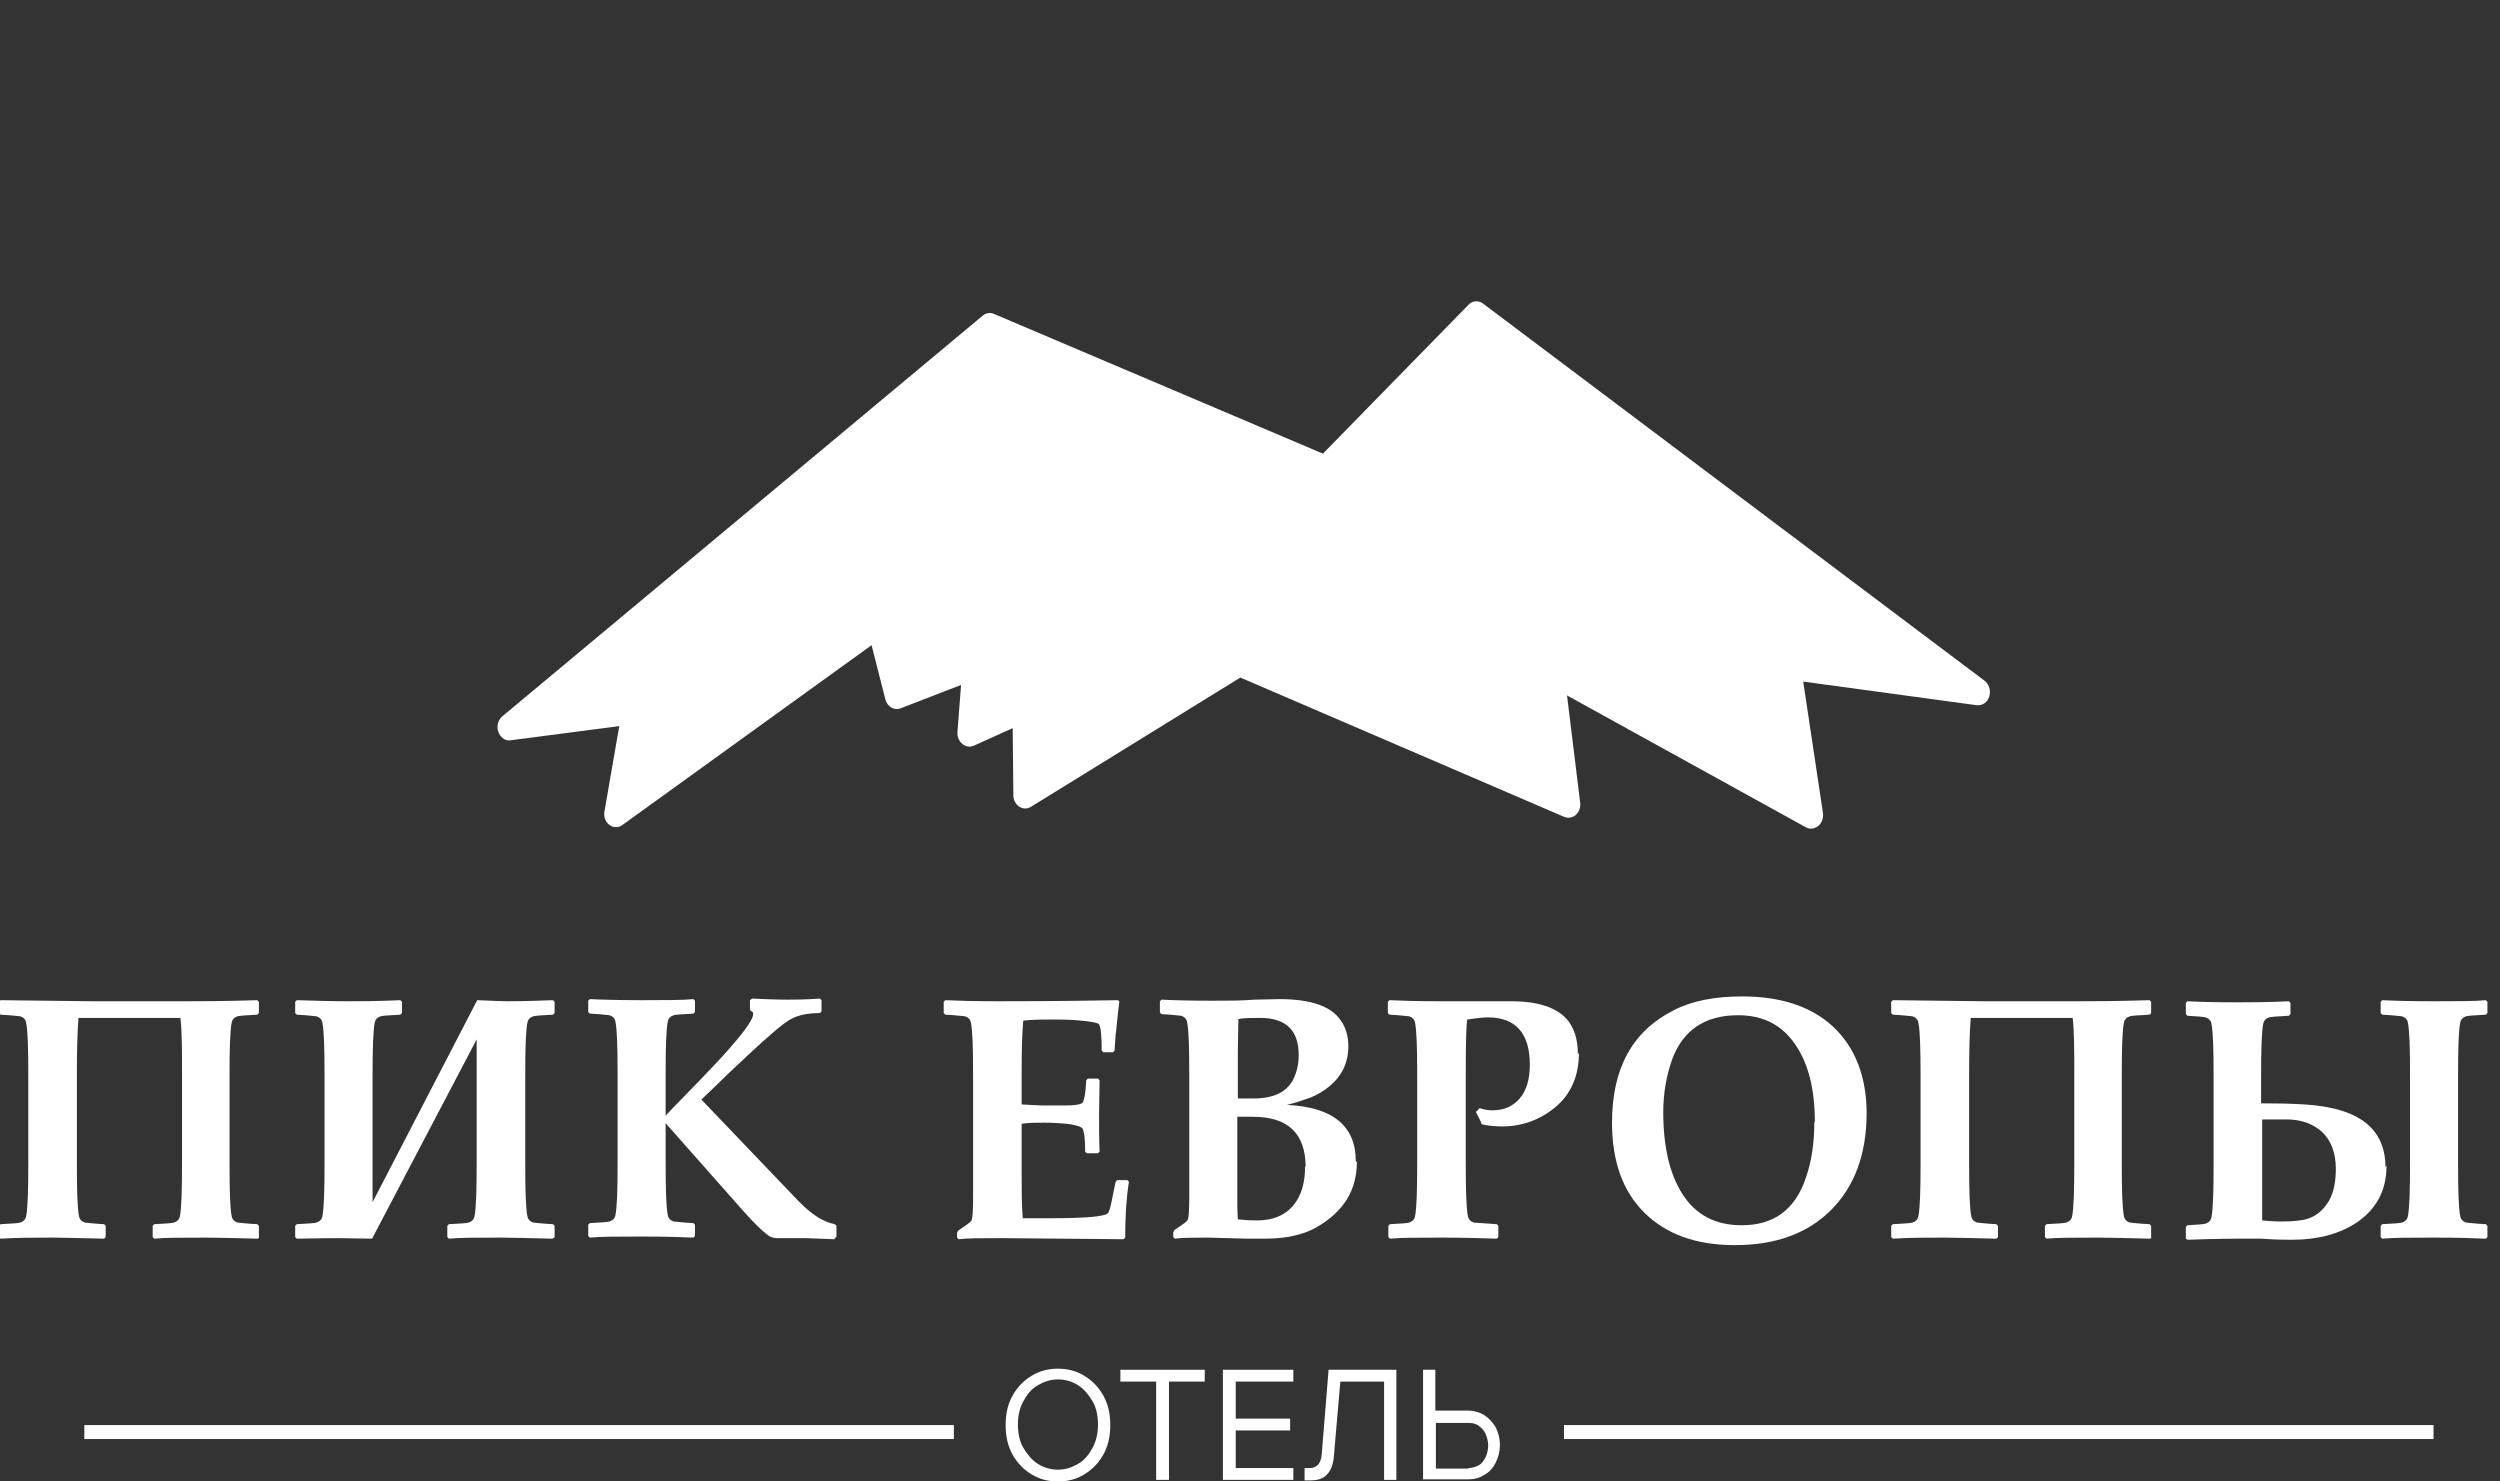 <?xml version="1.0" encoding="UTF-8"?> <svg xmlns="http://www.w3.org/2000/svg" width="135" height="80" viewBox="0 0 135 80" fill="none"><rect x="0" y="0" width="135" height="80" fill="#333333" stroke="none"/><g clip-path="url(#clip0_2013_95)"><path d="M57.13 80C56.611 80 56.15 79.884 55.717 79.623C55.285 79.362 54.939 79.014 54.68 78.55C54.42 78.086 54.305 77.564 54.305 76.954C54.305 76.345 54.42 75.823 54.68 75.359C54.939 74.895 55.285 74.547 55.717 74.286C56.15 74.025 56.611 73.909 57.13 73.909C57.648 73.909 58.11 74.025 58.542 74.286C58.974 74.547 59.32 74.895 59.58 75.359C59.839 75.823 59.955 76.345 59.955 76.954C59.955 77.564 59.839 78.086 59.58 78.55C59.32 79.014 58.974 79.362 58.542 79.623C58.11 79.884 57.648 80 57.13 80ZM57.13 79.362C57.533 79.362 57.879 79.246 58.225 79.043C58.571 78.84 58.801 78.55 59.003 78.173C59.205 77.796 59.291 77.389 59.291 76.925C59.291 76.461 59.205 76.026 59.003 75.678C58.801 75.33 58.542 75.011 58.225 74.808C57.908 74.605 57.533 74.489 57.13 74.489C56.726 74.489 56.38 74.605 56.034 74.808C55.688 75.011 55.458 75.301 55.256 75.678C55.054 76.055 54.968 76.461 54.968 76.925C54.968 77.389 55.054 77.825 55.256 78.173C55.458 78.521 55.717 78.84 56.034 79.043C56.352 79.246 56.726 79.362 57.13 79.362Z" fill="white"></path><path d="M62.433 79.913V74.605H60.502V73.967H65.056V74.605H63.125V79.913H62.462H62.433Z" fill="white"></path><path d="M66.036 79.913V73.967H69.841V74.605H66.728V76.606H69.668V77.245H66.728V79.275H69.841V79.913H66.036Z" fill="white"></path><path d="M70.447 79.942V79.275H70.735C70.908 79.275 71.052 79.217 71.167 79.101C71.282 78.985 71.34 78.811 71.369 78.579L71.744 73.967H75.404V79.913H74.741V74.605H72.378L72.032 78.608C72.003 79.072 71.859 79.42 71.657 79.623C71.455 79.855 71.138 79.942 70.735 79.942H70.447Z" fill="white"></path><path d="M76.846 79.913V73.967H77.508V76.171H79.267C79.584 76.171 79.872 76.258 80.131 76.403C80.391 76.577 80.593 76.78 80.766 77.07C80.91 77.361 80.996 77.68 80.996 78.028C80.996 78.376 80.91 78.695 80.766 78.985C80.621 79.275 80.42 79.507 80.131 79.652C79.872 79.826 79.584 79.884 79.267 79.884H76.817L76.846 79.913ZM79.296 79.275C79.497 79.275 79.67 79.217 79.843 79.13C80.016 79.043 80.131 78.869 80.218 78.695C80.304 78.521 80.362 78.289 80.362 78.057C80.362 77.825 80.304 77.622 80.218 77.419C80.131 77.216 79.987 77.1 79.843 76.984C79.67 76.868 79.497 76.838 79.296 76.838H77.537V79.304H79.296V79.275Z" fill="white"></path><path d="M107.18 36.77L80.036 16.357C79.787 16.212 79.467 16.248 79.272 16.485L71.438 24.497L53.691 16.958C53.496 16.867 53.283 16.885 53.105 17.013L27.169 38.645C26.92 38.828 26.796 39.173 26.903 39.501C27.009 39.811 27.276 40.029 27.578 39.975L33.44 39.21L32.641 43.817C32.587 44.108 32.694 44.381 32.907 44.545C33.12 44.709 33.404 44.709 33.617 44.545L47.065 34.84L47.811 37.771C47.864 37.953 47.971 38.117 48.131 38.208C48.291 38.3 48.468 38.318 48.646 38.245L51.897 36.988L51.702 39.538C51.684 39.793 51.79 40.029 51.968 40.175C52.146 40.321 52.377 40.357 52.59 40.266L54.686 39.319L54.722 42.943C54.722 43.198 54.846 43.434 55.041 43.562C55.237 43.689 55.485 43.689 55.681 43.562L66.979 36.588L84.459 44.108C84.672 44.199 84.921 44.163 85.099 43.999C85.276 43.835 85.365 43.598 85.329 43.343L84.619 37.553L97.516 44.673C97.605 44.727 97.711 44.746 97.8 44.746C97.942 44.746 98.067 44.691 98.191 44.6C98.386 44.436 98.475 44.163 98.44 43.908L97.374 36.806L106.736 38.081C107.055 38.117 107.34 37.917 107.428 37.589C107.517 37.261 107.393 36.897 107.126 36.733L107.18 36.77Z" fill="white"></path><path d="M14.009 66.831L13.922 66.889C12.683 66.86 11.732 66.831 11.126 66.831C9.829 66.831 8.878 66.831 8.33 66.889L8.244 66.802V66.193L8.33 66.106C8.936 66.077 9.31 66.048 9.397 66.019C9.57 65.961 9.685 65.845 9.714 65.671C9.8 65.236 9.829 64.279 9.829 62.857V57.955C9.829 56.737 9.829 55.722 9.743 54.968H4.237C4.18 55.722 4.151 56.708 4.151 57.955V62.857C4.151 64.308 4.18 65.236 4.266 65.671C4.295 65.845 4.41 65.961 4.583 66.019C4.67 66.019 5.015 66.077 5.621 66.106L5.707 66.193V66.802L5.621 66.889C4.352 66.86 3.401 66.831 2.825 66.831C1.845 66.831 0.922 66.831 0.029 66.889L-0.058 66.802V66.193L0.029 66.106C0.634 66.077 1.009 66.048 1.095 66.019C1.268 65.961 1.384 65.845 1.412 65.671C1.499 65.236 1.528 64.279 1.528 62.857V58.042C1.528 56.592 1.499 55.664 1.412 55.228C1.384 55.054 1.268 54.938 1.095 54.88C1.009 54.88 0.663 54.822 0.029 54.793L-0.058 54.706V54.097L0.029 54.01L4.958 54.068H10.06C10.78 54.068 12.049 54.068 13.893 54.01L13.98 54.097V54.706L13.893 54.793C13.288 54.822 12.913 54.851 12.827 54.88C12.654 54.938 12.539 55.054 12.51 55.228C12.423 55.664 12.395 56.621 12.395 58.042V62.857C12.395 64.308 12.423 65.236 12.51 65.671C12.539 65.845 12.654 65.961 12.827 66.019C12.913 66.019 13.259 66.077 13.893 66.106L13.98 66.193V66.831H14.009Z" fill="white"></path><path d="M29.92 66.831L29.833 66.889C28.594 66.86 27.643 66.831 27.008 66.831C25.711 66.831 24.789 66.831 24.241 66.889L24.155 66.802V66.193L24.241 66.106C24.875 66.077 25.221 66.048 25.308 66.019C25.481 65.961 25.596 65.845 25.625 65.671C25.711 65.236 25.74 64.279 25.74 62.857V56.128L20.091 66.889C19.456 66.889 18.88 66.86 18.361 66.86C18.015 66.86 17.237 66.86 16.026 66.889L15.94 66.802V66.193L16.026 66.106C16.632 66.077 17.006 66.048 17.093 66.019C17.266 65.961 17.381 65.845 17.41 65.671C17.496 65.236 17.525 64.279 17.525 62.857V58.042C17.525 56.592 17.496 55.664 17.41 55.228C17.381 55.054 17.266 54.938 17.093 54.88C17.006 54.88 16.66 54.822 16.026 54.793L15.94 54.706V54.097L16.026 54.01C16.949 54.039 17.9 54.068 18.822 54.068C19.428 54.068 20.379 54.068 21.618 54.01L21.705 54.097V54.706L21.618 54.793C21.013 54.822 20.638 54.851 20.552 54.88C20.379 54.938 20.264 55.054 20.235 55.228C20.148 55.664 20.119 56.621 20.119 58.042V64.917L25.769 54.01C26.547 54.039 27.095 54.068 27.383 54.068C27.585 54.068 28.421 54.068 29.862 54.01L29.948 54.097V54.706L29.862 54.793C29.257 54.822 28.882 54.851 28.796 54.88C28.623 54.938 28.507 55.054 28.479 55.228C28.392 55.664 28.363 56.621 28.363 58.042V62.857C28.363 64.308 28.392 65.236 28.479 65.671C28.507 65.845 28.623 65.961 28.796 66.019C28.882 66.019 29.228 66.077 29.862 66.106L29.948 66.193V66.831H29.92Z" fill="white"></path><path d="M45.139 66.802L45.052 66.918C44.159 66.889 43.64 66.86 43.467 66.86C43.179 66.86 42.891 66.86 42.66 66.86C42.314 66.86 42.084 66.86 41.968 66.86C41.766 66.86 41.593 66.802 41.449 66.686C41.103 66.425 40.671 65.99 40.152 65.41L35.944 60.653V62.799C35.944 64.25 35.973 65.178 36.059 65.613C36.088 65.787 36.203 65.903 36.376 65.961C36.463 65.961 36.809 66.019 37.443 66.048L37.529 66.135V66.744L37.443 66.831C36.837 66.802 35.915 66.773 34.647 66.773C33.379 66.773 32.427 66.773 31.851 66.831L31.764 66.744V66.135L31.851 66.048C32.456 66.019 32.831 65.99 32.917 65.961C33.09 65.903 33.206 65.787 33.234 65.613C33.321 65.178 33.35 64.221 33.35 62.799V57.984C33.35 56.534 33.321 55.606 33.234 55.171C33.206 54.997 33.09 54.881 32.917 54.822C32.831 54.822 32.485 54.764 31.851 54.736L31.764 54.648V54.039L31.851 53.952C32.427 53.981 33.35 54.01 34.647 54.01C35.944 54.01 36.895 54.01 37.443 53.952L37.529 54.039V54.648L37.443 54.736C36.837 54.764 36.463 54.794 36.376 54.822C36.203 54.881 36.088 54.997 36.059 55.171C35.973 55.606 35.944 56.563 35.944 57.984V60.247C36.232 59.928 36.895 59.261 37.875 58.245C38.394 57.694 38.769 57.317 38.999 57.056C39.605 56.389 39.979 55.925 40.181 55.664C40.498 55.229 40.671 54.939 40.671 54.764C40.671 54.706 40.671 54.648 40.585 54.62L40.498 54.532V54.01L40.613 53.923C41.276 53.952 41.91 53.981 42.487 53.981C42.891 53.981 43.467 53.981 44.274 53.923L44.361 54.01V54.62L44.274 54.706C43.611 54.706 43.15 54.822 42.833 54.968C42.574 55.084 42.17 55.374 41.651 55.838C41.046 56.36 40.268 57.085 39.316 57.984C38.971 58.332 38.48 58.796 37.875 59.377L43.063 64.801C43.784 65.555 44.447 65.99 45.081 66.106L45.168 66.193V66.773L45.139 66.802Z" fill="white"></path><path d="M60.963 63.815C60.819 64.714 60.761 65.7 60.761 66.831L60.675 66.918L54.103 66.86C53.008 66.86 52.229 66.86 51.768 66.918L51.682 66.831V66.57L51.739 66.454C52.172 66.164 52.431 65.99 52.46 65.903C52.518 65.787 52.547 65.381 52.547 64.685V62.654V58.042C52.547 56.592 52.518 55.664 52.431 55.228C52.402 55.054 52.287 54.938 52.114 54.88C52.028 54.88 51.682 54.822 51.048 54.793L50.961 54.706V54.097L51.048 54.01C51.653 54.039 52.604 54.068 53.872 54.068C54.997 54.068 57.158 54.068 60.358 54.01L60.444 54.068L60.329 55.084C60.3 55.403 60.271 55.693 60.243 55.896L60.185 56.737L60.099 56.824H59.58L59.493 56.737C59.493 55.925 59.435 55.432 59.349 55.316C59.291 55.228 58.946 55.17 58.369 55.112C57.792 55.054 57.274 55.054 56.841 55.054C56.322 55.054 55.775 55.054 55.256 55.112C55.198 55.751 55.169 56.621 55.169 57.752V59.638C55.66 59.666 56.034 59.696 56.322 59.696H57.504C58.052 59.696 58.369 59.638 58.456 59.55C58.542 59.434 58.628 59.028 58.657 58.332L58.744 58.245H59.291L59.378 58.332C59.378 58.999 59.349 59.638 59.349 60.189C59.349 60.798 59.349 61.465 59.378 62.19L59.291 62.277H58.686L58.6 62.19C58.6 61.494 58.542 61.088 58.456 60.943C58.369 60.827 58.052 60.74 57.591 60.682C57.216 60.653 56.841 60.624 56.409 60.624C55.977 60.624 55.544 60.624 55.169 60.682V63.466C55.169 64.25 55.169 65.033 55.227 65.787H56.467C58.225 65.787 59.32 65.729 59.695 65.584C59.753 65.584 59.81 65.526 59.839 65.497C59.897 65.41 59.954 65.236 60.012 64.946L60.243 63.815L60.329 63.727H60.877L60.963 63.815Z" fill="white"></path><path d="M73.271 62.741C73.271 64.278 72.551 65.439 71.081 66.28C70.36 66.686 69.438 66.889 68.285 66.889C67.91 66.889 67.622 66.889 67.391 66.889L65.229 66.831C64.451 66.831 63.846 66.831 63.442 66.889L63.356 66.802V66.541L63.413 66.425C63.846 66.135 64.105 65.961 64.134 65.874C64.192 65.758 64.22 65.352 64.22 64.656V62.625V58.013C64.22 56.563 64.192 55.635 64.105 55.199C64.076 55.025 63.961 54.909 63.788 54.851C63.702 54.851 63.356 54.793 62.721 54.764L62.635 54.677V54.068L62.721 53.981C63.269 54.01 64.192 54.039 65.489 54.039C66.325 54.039 67.074 54.039 67.737 53.981C68.256 53.981 68.717 53.952 69.092 53.952C70.763 53.952 71.888 54.329 72.406 55.112C72.695 55.519 72.81 55.983 72.81 56.505C72.81 57.375 72.464 58.1 71.801 58.651C71.484 58.912 71.138 59.115 70.792 59.26C70.389 59.405 69.956 59.55 69.495 59.666C71.974 59.782 73.213 60.798 73.213 62.712L73.271 62.741ZM70.129 56.969C70.129 55.635 69.438 54.967 68.054 54.967C67.593 54.967 67.218 54.967 66.872 55.025C66.872 55.663 66.843 56.244 66.843 56.795V59.318C66.843 59.318 67.247 59.318 67.679 59.318C68.775 59.318 69.495 58.97 69.841 58.274C70.043 57.868 70.129 57.433 70.129 56.969ZM70.504 63.031C70.504 61.204 69.553 60.305 67.65 60.305C67.42 60.305 67.132 60.305 66.814 60.305V64.51C66.814 64.975 66.814 65.41 66.843 65.845C67.103 65.874 67.449 65.903 67.881 65.903C68.717 65.903 69.38 65.642 69.841 65.091C70.273 64.569 70.475 63.872 70.475 62.973L70.504 63.031Z" fill="white"></path><path d="M85.262 56.853C85.262 58.1 84.83 59.086 83.994 59.783C83.158 60.479 82.178 60.827 81.112 60.827C80.737 60.827 80.391 60.798 80.016 60.711C79.959 60.537 79.843 60.334 79.699 60.044L79.901 59.841C80.16 59.928 80.391 59.957 80.593 59.957C81.198 59.957 81.688 59.754 82.063 59.318C82.437 58.883 82.61 58.274 82.61 57.491C82.61 55.809 81.861 54.938 80.333 54.938C80.16 54.938 79.786 54.968 79.238 55.054C79.18 55.2 79.151 56.186 79.151 58.042V62.857C79.151 64.308 79.18 65.236 79.267 65.671C79.296 65.845 79.411 65.961 79.584 66.019C79.641 66.019 80.045 66.048 80.823 66.106L80.91 66.193V66.802L80.823 66.889C79.987 66.86 79.007 66.831 77.854 66.831C76.557 66.831 75.635 66.831 75.058 66.889L74.972 66.802V66.193L75.058 66.106C75.664 66.077 76.01 66.048 76.096 66.019C76.269 65.961 76.384 65.845 76.413 65.671C76.5 65.236 76.528 64.279 76.528 62.857V58.042C76.528 56.592 76.5 55.664 76.413 55.228C76.384 55.054 76.269 54.938 76.096 54.88C76.01 54.88 75.664 54.822 75.03 54.793L74.943 54.706V54.097L75.03 54.01C75.635 54.039 76.528 54.068 77.768 54.068C78.287 54.068 79.007 54.068 79.959 54.068C80.91 54.068 81.457 54.068 81.602 54.068C83.245 54.068 84.34 54.503 84.83 55.345C85.089 55.78 85.204 56.302 85.204 56.94L85.262 56.853Z" fill="white"></path><path d="M100.798 60.102C100.798 62.335 100.136 64.104 98.838 65.381C97.57 66.628 95.841 67.237 93.679 67.237C91.603 67.237 89.989 66.657 88.808 65.497C87.626 64.337 87.049 62.712 87.049 60.624C87.049 57.694 88.145 55.693 90.364 54.561C91.373 54.039 92.612 53.807 94.082 53.807C96.187 53.807 97.83 54.358 99.011 55.461C100.193 56.592 100.798 58.158 100.798 60.131V60.102ZM98.002 60.595C98.002 58.825 97.657 57.433 96.936 56.389C96.215 55.344 95.207 54.822 93.852 54.822C92.065 54.822 90.854 55.635 90.278 57.259C89.989 58.1 89.816 59.028 89.816 60.044C89.816 61.929 90.162 63.408 90.854 64.481C91.575 65.613 92.641 66.164 94.054 66.164C95.783 66.164 96.936 65.323 97.513 63.611C97.83 62.712 97.974 61.697 97.974 60.566L98.002 60.595Z" fill="white"></path><path d="M116.191 66.831L116.104 66.889C114.865 66.86 113.913 66.831 113.308 66.831C112.011 66.831 111.06 66.831 110.512 66.889L110.426 66.802V66.193L110.512 66.106C111.117 66.077 111.492 66.048 111.579 66.019C111.752 65.961 111.867 65.845 111.896 65.671C111.982 65.236 112.011 64.279 112.011 62.857V57.955C112.011 56.737 112.011 55.722 111.925 54.968H106.419C106.361 55.722 106.333 56.708 106.333 57.955V62.857C106.333 64.308 106.361 65.236 106.448 65.671C106.477 65.845 106.592 65.961 106.765 66.019C106.851 66.019 107.197 66.077 107.803 66.106L107.889 66.193V66.802L107.803 66.889C106.534 66.86 105.583 66.831 105.007 66.831C104.027 66.831 103.104 66.831 102.211 66.889L102.124 66.802V66.193L102.211 66.106C102.816 66.077 103.191 66.048 103.277 66.019C103.45 65.961 103.565 65.845 103.594 65.671C103.681 65.236 103.71 64.279 103.71 62.857V58.042C103.71 56.592 103.681 55.664 103.594 55.228C103.565 55.054 103.45 54.938 103.277 54.88C103.191 54.88 102.845 54.822 102.211 54.793L102.124 54.706V54.097L102.211 54.01L107.14 54.068H112.242C112.962 54.068 114.23 54.068 116.075 54.01L116.162 54.097V54.706L116.075 54.793C115.47 54.822 115.095 54.851 115.009 54.88C114.836 54.938 114.72 55.054 114.692 55.228C114.605 55.664 114.576 56.621 114.576 58.042V62.857C114.576 64.308 114.605 65.236 114.692 65.671C114.72 65.845 114.836 65.961 115.009 66.019C115.095 66.019 115.441 66.077 116.075 66.106L116.162 66.193V66.831H116.191Z" fill="white"></path><path d="M128.873 62.944C128.873 64.279 128.326 65.294 127.259 66.019C126.337 66.628 125.184 66.947 123.771 66.947C123.483 66.947 122.936 66.947 122.1 66.889C121.61 66.889 121.177 66.889 120.86 66.889C120.63 66.889 119.707 66.889 118.122 66.947L118.035 66.889V66.251L118.122 66.164C118.67 66.135 118.987 66.106 119.102 66.077C119.275 66.019 119.39 65.903 119.419 65.729C119.505 65.294 119.534 64.337 119.534 62.915V58.1C119.534 56.65 119.505 55.722 119.419 55.286C119.39 55.112 119.275 54.996 119.102 54.938C118.987 54.91 118.67 54.88 118.122 54.851L118.035 54.764V54.155L118.122 54.068C118.641 54.097 119.534 54.126 120.803 54.126C121.465 54.126 122.388 54.126 123.598 54.068L123.685 54.155V54.764L123.598 54.851C122.993 54.88 122.618 54.91 122.532 54.938C122.359 54.996 122.244 55.112 122.215 55.286C122.128 55.722 122.1 56.679 122.1 58.1V59.58C123.743 59.58 124.924 59.638 125.645 59.783C127.749 60.16 128.816 61.233 128.816 63.031L128.873 62.944ZM126.135 63.118C126.135 62.248 125.876 61.581 125.386 61.117C124.924 60.711 124.348 60.479 123.598 60.45C123.31 60.45 122.82 60.45 122.157 60.45V65.903C122.446 65.932 122.791 65.961 123.195 65.961C123.887 65.961 124.377 65.903 124.694 65.787C125.155 65.613 125.501 65.294 125.789 64.801C126.02 64.366 126.135 63.815 126.135 63.118ZM134.321 66.802L134.235 66.889C133.629 66.86 132.707 66.831 131.439 66.831C130.17 66.831 129.248 66.831 128.643 66.889L128.556 66.802V66.193L128.643 66.106C129.248 66.077 129.623 66.048 129.709 66.019C129.882 65.961 129.997 65.845 130.026 65.671C130.113 65.236 130.142 64.279 130.142 62.857V58.042C130.142 56.592 130.113 55.664 130.026 55.228C129.997 55.054 129.882 54.938 129.709 54.88C129.623 54.88 129.277 54.822 128.643 54.793L128.556 54.706V54.097L128.643 54.01C129.219 54.039 130.142 54.068 131.439 54.068C132.736 54.068 133.629 54.068 134.235 54.01L134.321 54.097V54.706L134.235 54.793C133.629 54.822 133.255 54.851 133.168 54.88C132.995 54.938 132.88 55.054 132.851 55.228C132.765 55.664 132.736 56.621 132.736 58.042V62.857C132.736 64.308 132.765 65.236 132.851 65.671C132.88 65.845 132.995 65.961 133.168 66.019C133.255 66.019 133.6 66.077 134.235 66.106L134.321 66.193V66.802Z" fill="white"></path><path d="M51.509 76.954H4.554V77.708H51.509V76.954Z" fill="white"></path><path d="M131.41 76.954H84.455V77.708H131.41V76.954Z" fill="white"></path></g><defs><clipPath id="clip0_2013_95"><rect width="134.321" height="80" fill="white"></rect></clipPath></defs></svg> 